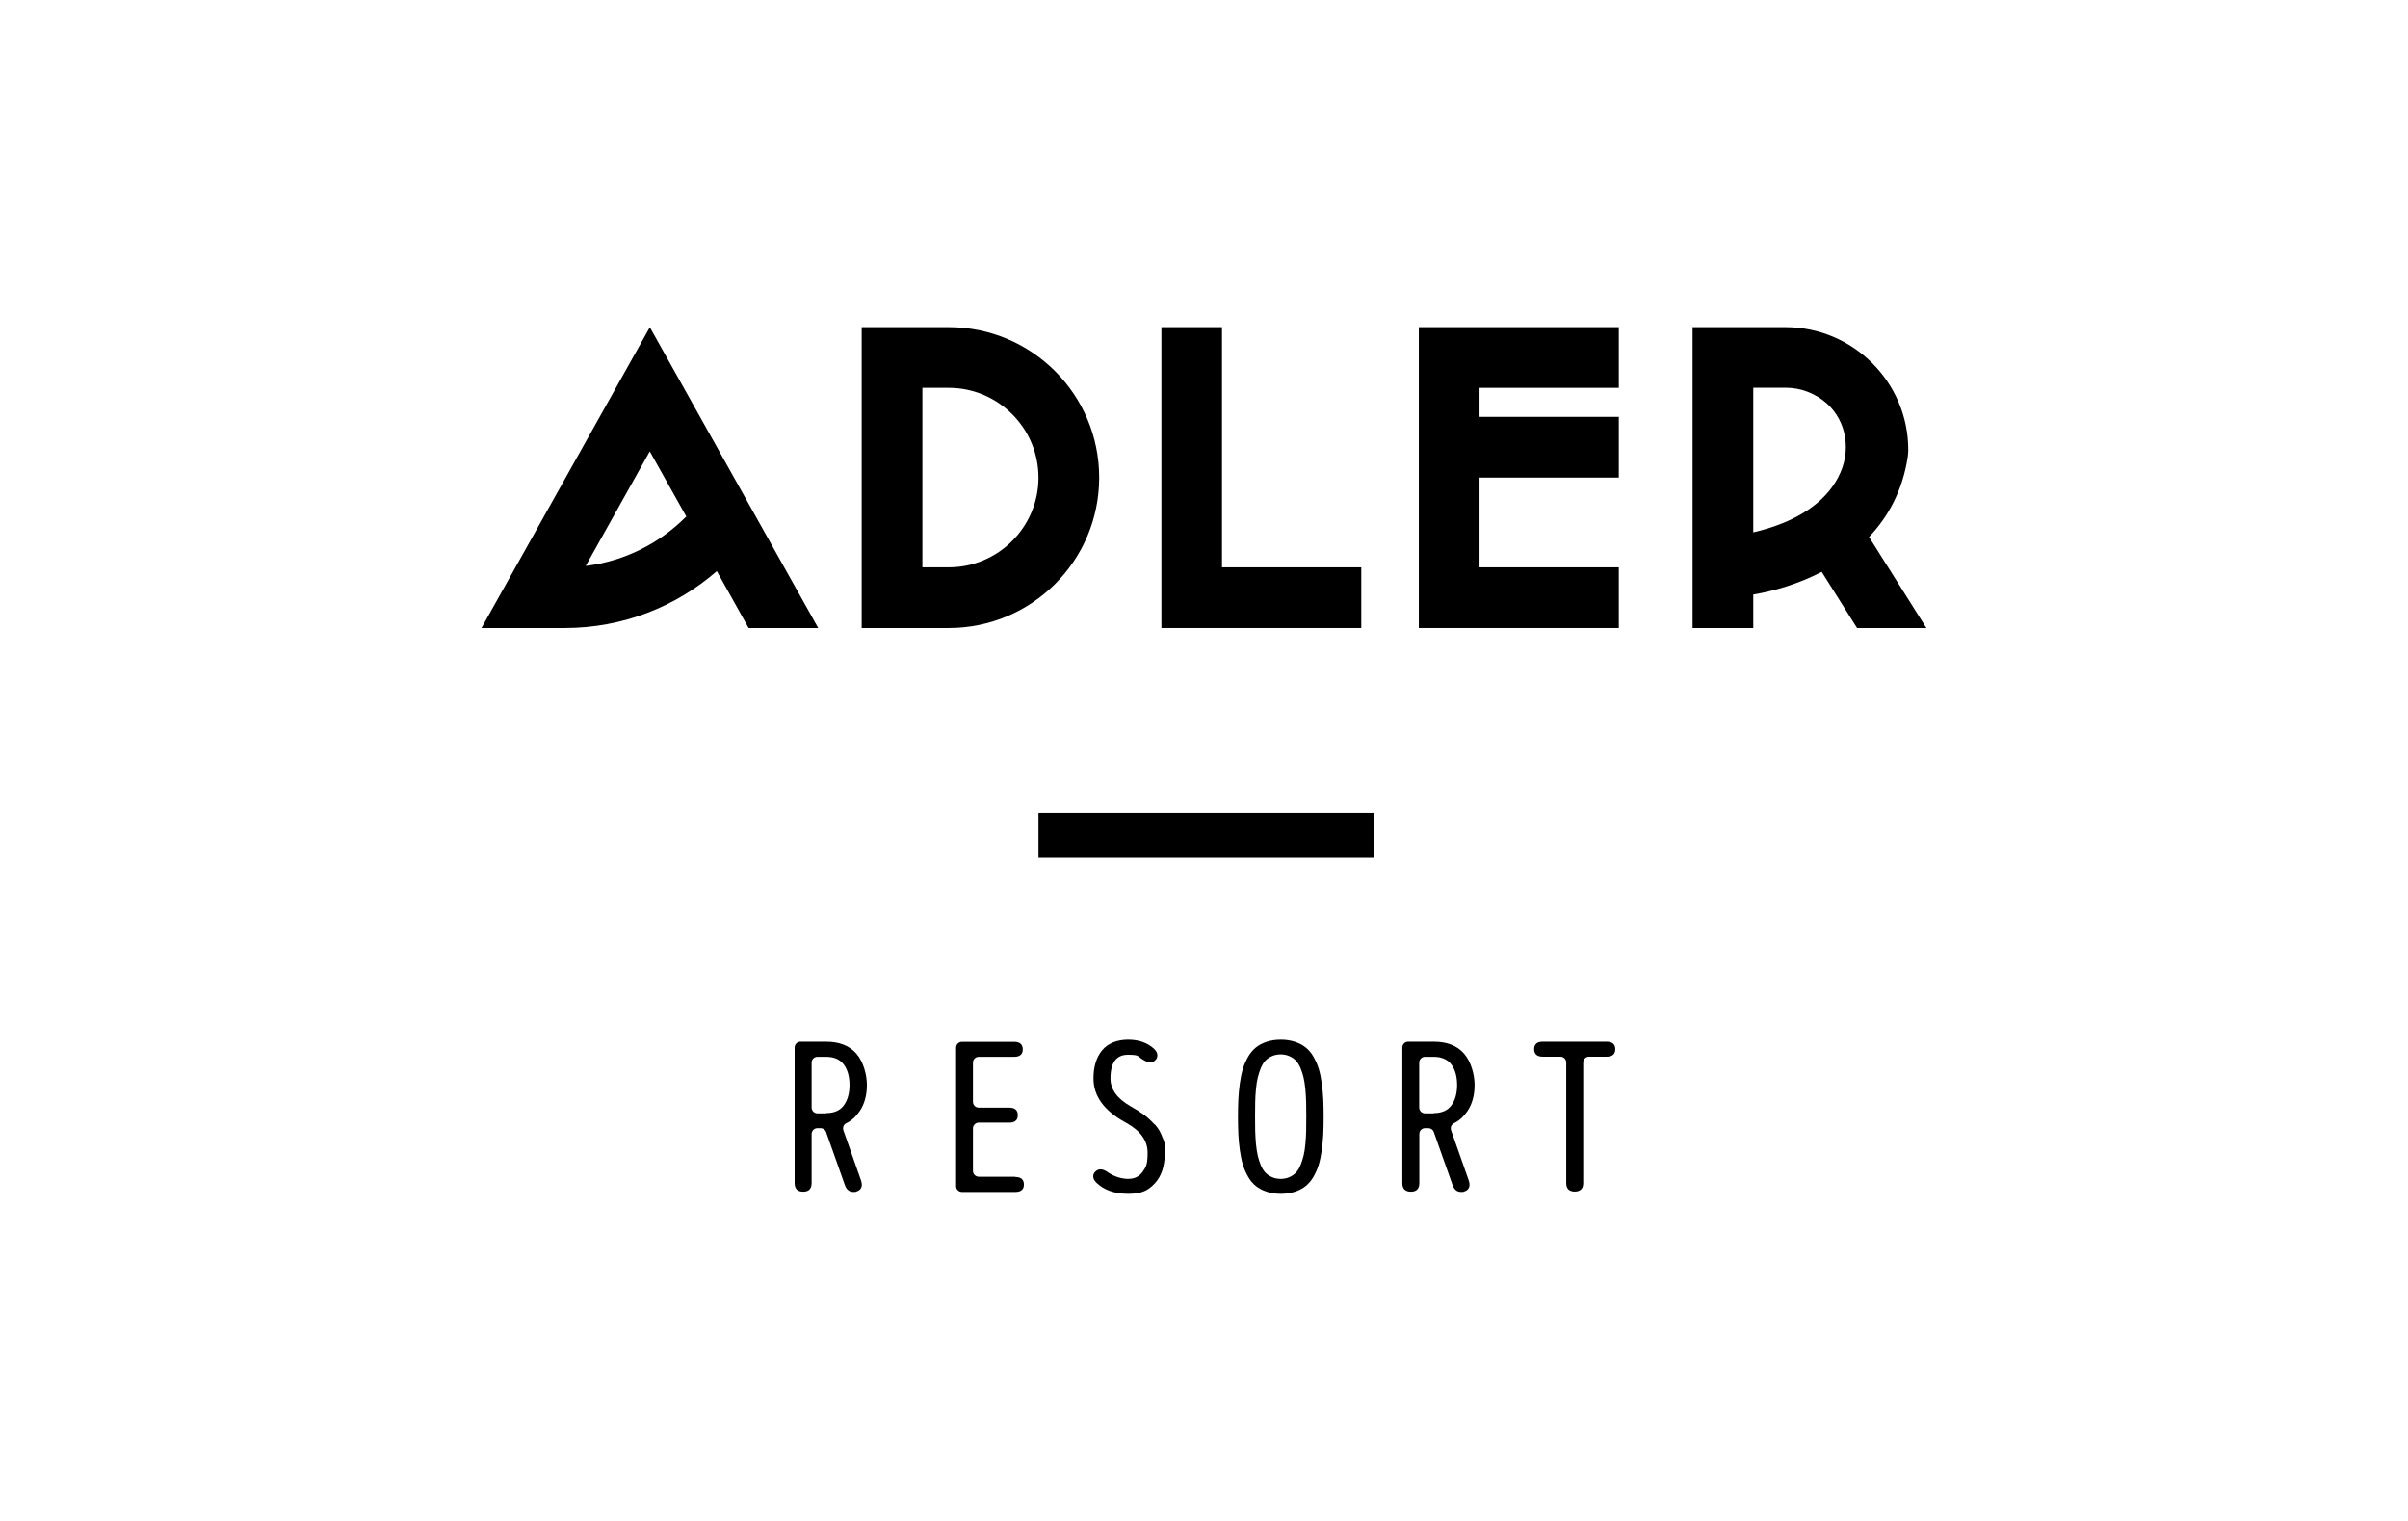 <svg xmlns="http://www.w3.org/2000/svg" id="Laag_1" viewBox="0 0 1900 1200"><path d="M512.8,258.1l-132.9,237.4h65.7c45.9,0,87.9-16.9,120-44.9l25.1,44.9h54.9l-132.9-237.4ZM462.1,446.6l50.6-90.5,28.8,51.4c-20.9,21-48.5,35.3-79.4,39Z"></path><path d="M867.3,376.8c0-65.5-53.1-118.7-118.7-118.7h-68.7v237.4h68.7c65.5,0,118.7-53.1,118.7-118.7ZM748.6,447.6h-20.8v-141.6h20.8c39,0,70.8,31.8,70.8,70.8s-31.8,70.8-70.8,70.8Z"></path><polygon points="964.2 495.5 1074.1 495.5 1074.1 447.6 964.2 447.6 964.2 258.1 916.4 258.1 916.4 495.5 919.4 495.5 964.2 495.5"></polygon><polygon points="1122.6 258.1 1119.5 258.1 1119.5 495.5 1122.6 495.5 1167.4 495.5 1277.3 495.5 1277.3 447.6 1167.4 447.6 1167.4 376.8 1277.3 376.8 1277.3 328.9 1167.4 328.9 1167.4 306 1277.3 306 1277.3 258.1 1167.4 258.1 1122.6 258.1"></polygon><path d="M1474.8,423.6c15-15.8,26.3-36.3,30.4-62.6.3-2,.5-4,.5-6,0-53.4-43.5-96.9-96.9-96.9h-25.4s-47.9,0-47.9,0v237.4h47.9v-26.4c16.8-2.9,35.9-8.5,54-17.9l27.9,44.3h54.7l-45.3-71.9ZM1450.6,376.2c-8.2,15.7-22.5,27.6-43.1,36.2-8.4,3.5-16.8,5.9-24.1,7.6v-114.1h25.4c12.5,0,23.8,4.7,32.5,12.3,16.3,14.5,19.5,38.6,9.3,57.9Z"></path><path d="M667.5,886.3c4.2-2,7.8-5.2,10.8-9.6,3.8-5.6,5.7-12.5,5.7-20.7s-2.8-18.4-8.3-24.7c-5.5-6.3-13.5-9.4-23.9-9.4h-20.2c-2.5,0-4.6,2-4.6,4.6v107c0,2.2.6,3.9,1.7,5s2.8,1.7,5,1.7c4.5,0,6.7-2.3,6.7-6.8v-38.7c0-2.5,2-4.6,4.6-4.6h2.5c1.9,0,3.7,1.2,4.3,3l14.7,41.5c1.3,3.9,3.6,5.8,6.8,5.8s1.6-.1,2.3-.3c2-.5,3.3-1.6,4-3.2.7-1.6.5-3.6-.4-6.1l-13.7-38.9c-.8-2.2.1-4.7,2.2-5.7ZM651.8,878.4h-6.8c-2.5,0-4.6-2-4.6-4.6v-35.4c0-2.5,2-4.6,4.6-4.6h6.8c6.3,0,11,2.1,14,6.1,3,4.1,4.5,9.5,4.5,16.1s-1.5,12-4.5,16.1c-3,4.1-7.7,6.1-14,6.1Z"></path><path d="M801.1,928.4h-28.8c-2.5,0-4.6-2-4.6-4.6v-33.5c0-2.5,2-4.6,4.6-4.6h24.1c2.2,0,3.9-.5,5-1.5,1.2-1,1.7-2.5,1.7-4.4s-.6-3.4-1.7-4.4c-1.2-1-2.8-1.5-5-1.5h-24.1c-2.5,0-4.6-2-4.6-4.6v-30.9c0-2.5,2-4.6,4.6-4.6h28c2.2,0,3.9-.5,5-1.5,1.2-1,1.7-2.5,1.7-4.4s-.6-3.4-1.7-4.4c-1.2-1-2.8-1.5-5-1.5h-41.3c-2.5,0-4.6,2-4.6,4.6v109.2c0,2.5,2,4.6,4.6,4.6h42.2c2.2,0,3.9-.5,5-1.5,1.2-1,1.7-2.5,1.7-4.4s-.6-3.4-1.7-4.4-2.8-1.5-5-1.5Z"></path><path d="M910.9,887.1c-2.6-2.9-5.4-5.5-8.3-7.6-2.9-2.1-6.3-4.3-10.4-6.6-10.7-6.1-16-13.4-16-22,0-12.5,4.6-18.7,13.8-18.7s7.5,1.2,11.4,3.6c2.5,1.6,4.6,2.4,6.2,2.4s2.4-.4,3.5-1.3c1.5-1.2,2.2-2.7,2.1-4.4,0-1.7-.9-3.3-2.5-4.9-5.3-4.9-12.2-7.3-20.6-7.3s-15.9,2.8-20.5,8.4c-4.6,5.6-6.8,13-6.8,22.2,0,13.9,8.4,25.5,25.3,34.7,11.6,6.3,17.4,14.2,17.4,23.8s-1.3,11.4-3.9,15.1c-2.6,3.7-6.4,5.6-11.4,5.6s-10.9-1.7-15.7-5c-2.4-1.7-4.4-2.5-6.1-2.5s-2.6.5-3.7,1.4c-1.5,1.2-2.2,2.7-2.1,4.3s.9,3.3,2.5,4.8c6.1,5.9,14.4,8.8,25.2,8.8s15.8-2.8,21-8.4c5.2-5.6,7.8-13.7,7.8-24.2s-.7-8.5-2-12.3c-1.3-3.7-3.3-7-6-10Z"></path><path d="M1042.9,854.6c-.6-4.3-1.4-8.2-2.4-11.4-1-3.3-2.4-6.4-4.1-9.4-1.7-3-3.7-5.4-6.1-7.3-2.3-1.9-5.2-3.4-8.5-4.5-3.3-1.1-7.1-1.7-11.2-1.7s-7.9.6-11.2,1.7c-3.3,1.1-6.2,2.6-8.5,4.5-2.3,1.9-4.4,4.3-6.1,7.3-1.7,3-3.1,6.1-4.1,9.4-1,3.3-1.8,7.1-2.4,11.4s-1,8.6-1.2,12.6c-.2,4.1-.3,8.7-.3,13.9s.1,9.8.3,13.9c.2,4.1.6,8.3,1.2,12.6.6,4.3,1.4,8.2,2.4,11.4,1,3.3,2.4,6.4,4.1,9.4s3.7,5.4,6.1,7.3c2.3,1.9,5.2,3.4,8.5,4.5,3.3,1.1,7.1,1.7,11.2,1.7s7.9-.6,11.2-1.7c3.3-1.1,6.2-2.6,8.5-4.5,2.3-1.9,4.4-4.3,6.1-7.3s3.1-6.1,4.1-9.4c1-3.3,1.8-7.1,2.4-11.4.6-4.3,1-8.6,1.2-12.6.2-4.1.3-8.7.3-13.9s-.1-9.8-.3-13.9c-.2-4.1-.6-8.3-1.2-12.6ZM1030.6,892.3c0,3.2-.3,6.5-.6,10.2-.3,3.6-.8,6.7-1.4,9.2-.6,2.5-1.4,5-2.4,7.5-1,2.4-2.2,4.4-3.6,5.9-1.4,1.5-3.1,2.7-5.2,3.6-2,.9-4.3,1.4-6.9,1.4s-4.9-.5-6.9-1.4c-2-.9-3.8-2.1-5.2-3.6s-2.6-3.5-3.6-5.9c-1-2.4-1.8-4.9-2.4-7.5-.6-2.5-1-5.6-1.4-9.2-.3-3.6-.5-7-.6-10.2,0-3.2-.1-6.9-.1-11.3s0-8.1.1-11.3c0-3.2.3-6.5.6-10.2.3-3.6.8-6.7,1.4-9.2.6-2.5,1.4-5,2.4-7.5,1-2.4,2.2-4.4,3.6-5.9,1.4-1.5,3.1-2.7,5.2-3.6,2-.9,4.3-1.4,6.9-1.4s4.9.5,6.9,1.4c2,.9,3.8,2.1,5.2,3.6,1.4,1.5,2.6,3.5,3.6,5.9,1,2.4,1.8,4.9,2.4,7.5.6,2.5,1,5.6,1.4,9.2.3,3.6.5,7,.6,10.2,0,3.2.1,6.9.1,11.3s0,8.1-.1,11.3Z"></path><path d="M1147,886.3c4.2-2,7.8-5.2,10.8-9.6,3.8-5.6,5.7-12.5,5.7-20.7s-2.8-18.4-8.3-24.7c-5.5-6.3-13.5-9.4-23.9-9.4h-20.2c-2.5,0-4.6,2-4.6,4.6v107c0,2.2.6,3.9,1.7,5s2.8,1.7,5,1.7c4.5,0,6.7-2.3,6.7-6.8v-38.7c0-2.5,2-4.6,4.6-4.6h2.5c1.9,0,3.7,1.2,4.3,3l14.7,41.5c1.3,3.9,3.6,5.8,6.8,5.8s1.6-.1,2.3-.3c2-.5,3.3-1.6,4-3.2.7-1.6.5-3.6-.4-6.1l-13.7-38.9c-.8-2.2.1-4.7,2.2-5.7ZM1131.2,878.4h-6.8c-2.5,0-4.6-2-4.6-4.6v-35.4c0-2.5,2-4.6,4.6-4.6h6.8c6.3,0,11,2.1,14,6.1,3,4.1,4.5,9.5,4.5,16.1s-1.5,12-4.5,16.1c-3,4.1-7.7,6.1-14,6.1Z"></path><path d="M1267.7,821.9h-50.5c-2.2,0-3.9.5-5,1.5-1.2,1-1.7,2.5-1.7,4.4s.6,3.4,1.7,4.4c1.2,1,2.8,1.5,5,1.5h14c2.5,0,4.6,2,4.6,4.6v95.1c0,2.2.6,3.9,1.7,5s2.8,1.7,5,1.7,3.8-.6,5-1.7,1.7-2.8,1.7-5v-95.1c0-2.5,2-4.6,4.6-4.6h14c2.2,0,3.9-.5,5-1.5,1.2-1,1.7-2.5,1.7-4.4s-.6-3.4-1.7-4.4c-1.2-1-2.8-1.5-5-1.5Z"></path><rect x="819.4" y="641.4" width="264.5" height="35.4"></rect></svg>